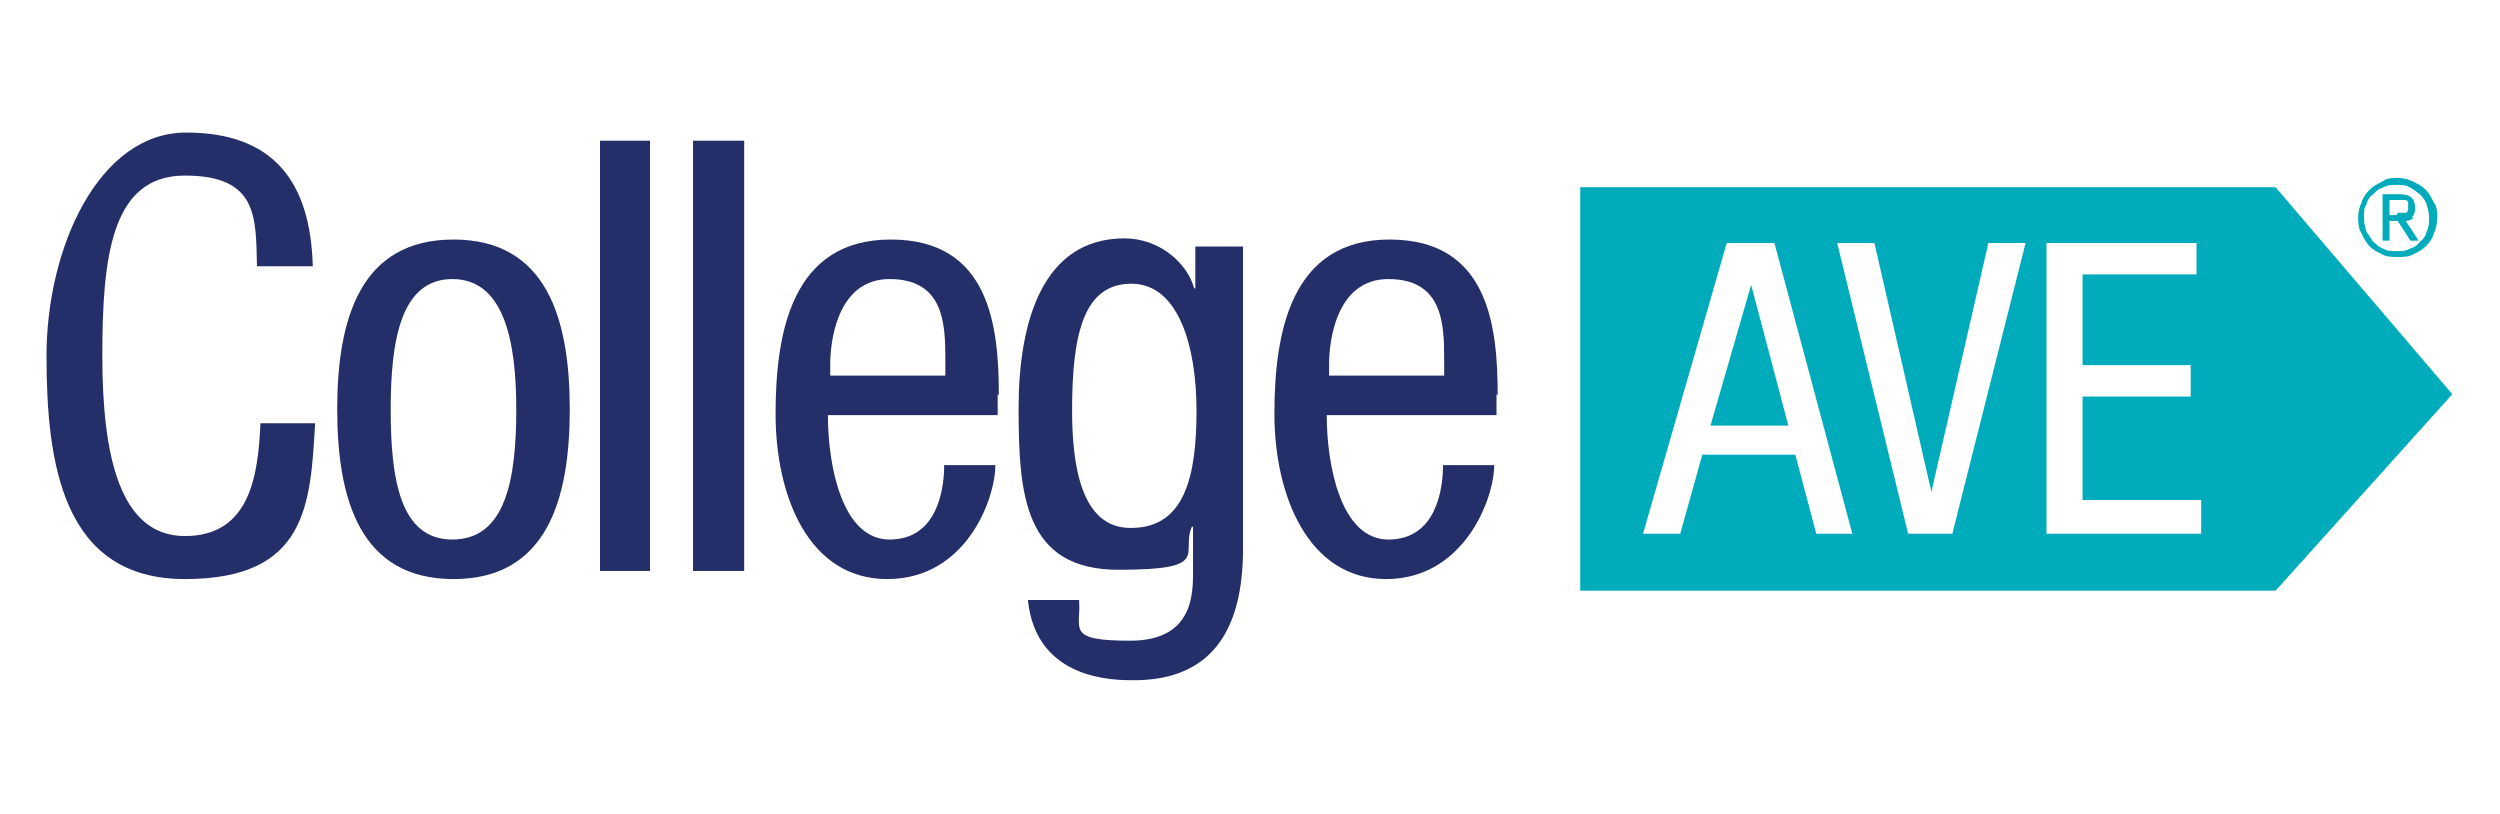 <?xml version="1.0" encoding="UTF-8"?>
<svg xmlns="http://www.w3.org/2000/svg" version="1.1" viewBox="0 0 215 70">
  <defs>
    <style>
      .cls-1 {
        fill: #00acbb;
      }

      .cls-2 {
        fill: #242e68;
      }
    </style>
  </defs>
  <!-- Generator: Adobe Illustrator 28.7.1, SVG Export Plug-In . SVG Version: 1.2.0 Build 142)  -->
  <g>
    <g id="Layer_1">
      <g>
        <path class="cls-1" d="M195.7,16.1h-59.8v34.7h59.8l15.2-16.9s-15.2-17.8-15.2-17.8ZM156.2,45.9l-1.8-6.8h-8l-1.9,6.8h-3.2l7.2-25h4.1l6.7,25h-3.2ZM168,45.9h-3.9l-6.1-25h3.2l4.9,21.4h0l4.9-21.4h3.2l-6.3,25ZM189.3,45.9h-13.3v-25h12.9v2.7h-9.8v7.8h9.3v2.7h-9.3v8.9h10.2v2.7ZM150.6,24.5l-3.5,12.1h6.7l-3.2-12.1h0,0Z"/>
        <g>
          <path class="cls-2" d="M22.4,36.4c-.2,4.5-.9,9.7-6.5,9.7s-7.1-6.9-7.1-15.5.8-15.5,7.1-15.5,6.1,3.6,6.2,7.8h4.8c-.2-7.3-3.4-11.5-10.9-11.5S4,21.3,4,30.6s1.4,19.2,11.9,19.2,10.8-6.4,11.2-13.4c0,0-4.8,0-4.8,0Z"/>
          <path class="cls-2" d="M39,20.6c-8,0-10,6.8-10,14.6s2,14.6,10,14.6,10-6.8,10-14.6-2-14.6-10-14.6ZM38.9,46.4c-4.5,0-5.3-5.2-5.3-11.2s.9-11.2,5.3-11.2,5.5,5.2,5.5,11.2-.9,11.2-5.5,11.2Z"/>
          <path class="cls-2" d="M51.6,12.1v37h4.3V12.1h-4.3Z"/>
          <path class="cls-2" d="M59.6,12.1v37h4.4V12.1h-4.4Z"/>
          <path class="cls-2" d="M85.9,34c0-6-.8-13.4-9.3-13.4s-9.9,8-9.9,15,2.8,14.2,9.6,14.2,9.3-6.9,9.3-9.8h-4.4c0,2.1-.6,6.4-4.7,6.4s-5.3-6.4-5.3-10.7h14.6s0-1.8,0-1.8ZM81.3,32.3h-9.9v-1c0-1.7.5-7.3,5.1-7.3s4.8,3.7,4.8,6.8c0,0,0,1.5,0,1.5Z"/>
          <path class="cls-2" d="M102.8,21.3v3.5h-.1c-.6-2.2-3-4.3-6-4.3-7,0-9.1,7.1-9.1,14.6s.5,13.9,8.6,13.9,5.3-1.4,6.3-3.7h.1v3.6c0,1.9.2,6.2-5.4,6.2s-4.2-1-4.4-3.5h-4.4c.7,6.9,7.4,6.9,9.1,6.9,5.6,0,9.4-3,9.4-11.3v-26s-4.1,0-4.1,0ZM97.2,45.4c-4.3,0-5-5.6-5-10.1,0-6.6,1-10.9,5.1-10.9s5.6,5.5,5.6,10.9-.9,10.1-5.6,10.1Z"/>
          <path class="cls-2" d="M128.8,34c0-6-.8-13.4-9.3-13.4s-9.9,8-9.9,15,2.9,14.2,9.6,14.2,9.3-6.9,9.3-9.8h-4.4c0,2.1-.6,6.4-4.7,6.4s-5.3-6.4-5.3-10.7h14.6v-1.8ZM124.2,32.3h-9.9v-1c0-1.7.5-7.3,5.1-7.3s4.8,3.7,4.8,6.8v1.5Z"/>
        </g>
        <path class="cls-1" d="M206.7,19c.3,0,.5-.1.7-.3s.3-.4.3-.8-.1-.7-.3-.9c-.2-.2-.6-.3-1-.3h-1.5v4h.6v-1.7h.7l1.1,1.7h.7s-1.1-1.7-1.1-1.7ZM206.1,18.5h-.6v-1.3h.8c.1,0,.2,0,.3,0,.1,0,.2,0,.3,0,0,0,.2.1.2.2,0,0,0,.2,0,.3s0,.3,0,.4c0,0-.1.2-.2.2,0,0-.2,0-.3,0-.1,0-.2,0-.4,0ZM206.7,19c.3,0,.5-.1.7-.3s.3-.4.3-.8-.1-.7-.3-.9c-.2-.2-.6-.3-1-.3h-1.5v4h.6v-1.7h.7l1.1,1.7h.7s-1.1-1.7-1.1-1.7ZM206.1,18.5h-.6v-1.3h.8c.1,0,.2,0,.3,0,.1,0,.2,0,.3,0,0,0,.2.1.2.2,0,0,0,.2,0,.3s0,.3,0,.4c0,0-.1.2-.2.2,0,0-.2,0-.3,0-.1,0-.2,0-.4,0ZM206.7,19c.3,0,.5-.1.7-.3s.3-.4.3-.8-.1-.7-.3-.9c-.2-.2-.6-.3-1-.3h-1.5v4h.6v-1.7h.7l1.1,1.7h.7s-1.1-1.7-1.1-1.7ZM206.1,18.5h-.6v-1.3h.8c.1,0,.2,0,.3,0,.1,0,.2,0,.3,0,0,0,.2.1.2.2,0,0,0,.2,0,.3s0,.3,0,.4c0,0-.1.2-.2.2,0,0-.2,0-.3,0-.1,0-.2,0-.4,0ZM206.7,19c.3,0,.5-.1.7-.3s.3-.4.3-.8-.1-.7-.3-.9c-.2-.2-.6-.3-1-.3h-1.5v4h.6v-1.7h.7l1.1,1.7h.7s-1.1-1.7-1.1-1.7ZM206.1,18.5h-.6v-1.3h.8c.1,0,.2,0,.3,0,.1,0,.2,0,.3,0,0,0,.2.1.2.2,0,0,0,.2,0,.3s0,.3,0,.4c0,0-.1.2-.2.2,0,0-.2,0-.3,0-.1,0-.2,0-.4,0ZM209.3,17.4c-.2-.4-.4-.8-.7-1.1s-.7-.5-1.1-.7c-.4-.2-.9-.3-1.3-.3s-.9,0-1.3.3c-.4.2-.8.4-1.1.7s-.6.7-.7,1.1c-.2.4-.3.9-.3,1.3s0,.9.3,1.4c.2.4.4.8.7,1.1.3.3.7.5,1.1.7.4.2.9.2,1.3.2s.9,0,1.3-.2c.4-.2.8-.4,1.1-.7.3-.3.6-.7.7-1.1.2-.4.3-.9.3-1.4s0-.9-.3-1.3ZM208.7,19.9c-.1.4-.3.7-.6.9-.2.3-.5.5-.9.6-.3.2-.7.2-1.1.2s-.8,0-1.1-.2c-.4-.1-.6-.4-.9-.6-.2-.3-.4-.6-.6-.9-.1-.4-.2-.7-.2-1.2s0-.8.2-1.1c.1-.4.3-.7.6-.9.3-.3.5-.5.9-.6.3-.2.7-.2,1.1-.2s.8,0,1.1.2c.3.1.6.4.9.6.3.3.5.6.6.9.1.4.2.7.2,1.1s0,.8-.2,1.2ZM207.4,18.7c.2-.2.3-.4.3-.8s-.1-.7-.3-.9c-.2-.2-.6-.3-1-.3h-1.5v4h.6v-1.7h.7l1.1,1.7h.7l-1.1-1.7c.3,0,.5-.1.7-.3ZM206.1,18.5h-.6v-1.3h.8c.1,0,.2,0,.3,0,.1,0,.2,0,.3,0,0,0,.2.1.2.2,0,0,0,.2,0,.3s0,.3,0,.4c0,0-.1.2-.2.2,0,0-.2,0-.3,0-.1,0-.2,0-.4,0ZM206.7,19c.3,0,.5-.1.7-.3s.3-.4.3-.8-.1-.7-.3-.9c-.2-.2-.6-.3-1-.3h-1.5v4h.6v-1.7h.7l1.1,1.7h.7s-1.1-1.7-1.1-1.7ZM206.1,18.5h-.6v-1.3h.8c.1,0,.2,0,.3,0,.1,0,.2,0,.3,0,0,0,.2.1.2.2,0,0,0,.2,0,.3s0,.3,0,.4c0,0-.1.2-.2.2,0,0-.2,0-.3,0-.1,0-.2,0-.4,0ZM206.7,19c.3,0,.5-.1.7-.3s.3-.4.3-.8-.1-.7-.3-.9c-.2-.2-.6-.3-1-.3h-1.5v4h.6v-1.7h.7l1.1,1.7h.7s-1.1-1.7-1.1-1.7ZM206.1,18.5h-.6v-1.3h.8c.1,0,.2,0,.3,0,.1,0,.2,0,.3,0,0,0,.2.1.2.2,0,0,0,.2,0,.3s0,.3,0,.4c0,0-.1.2-.2.2,0,0-.2,0-.3,0-.1,0-.2,0-.4,0Z"/>
      </g>
    </g>
  </g>
</svg>
